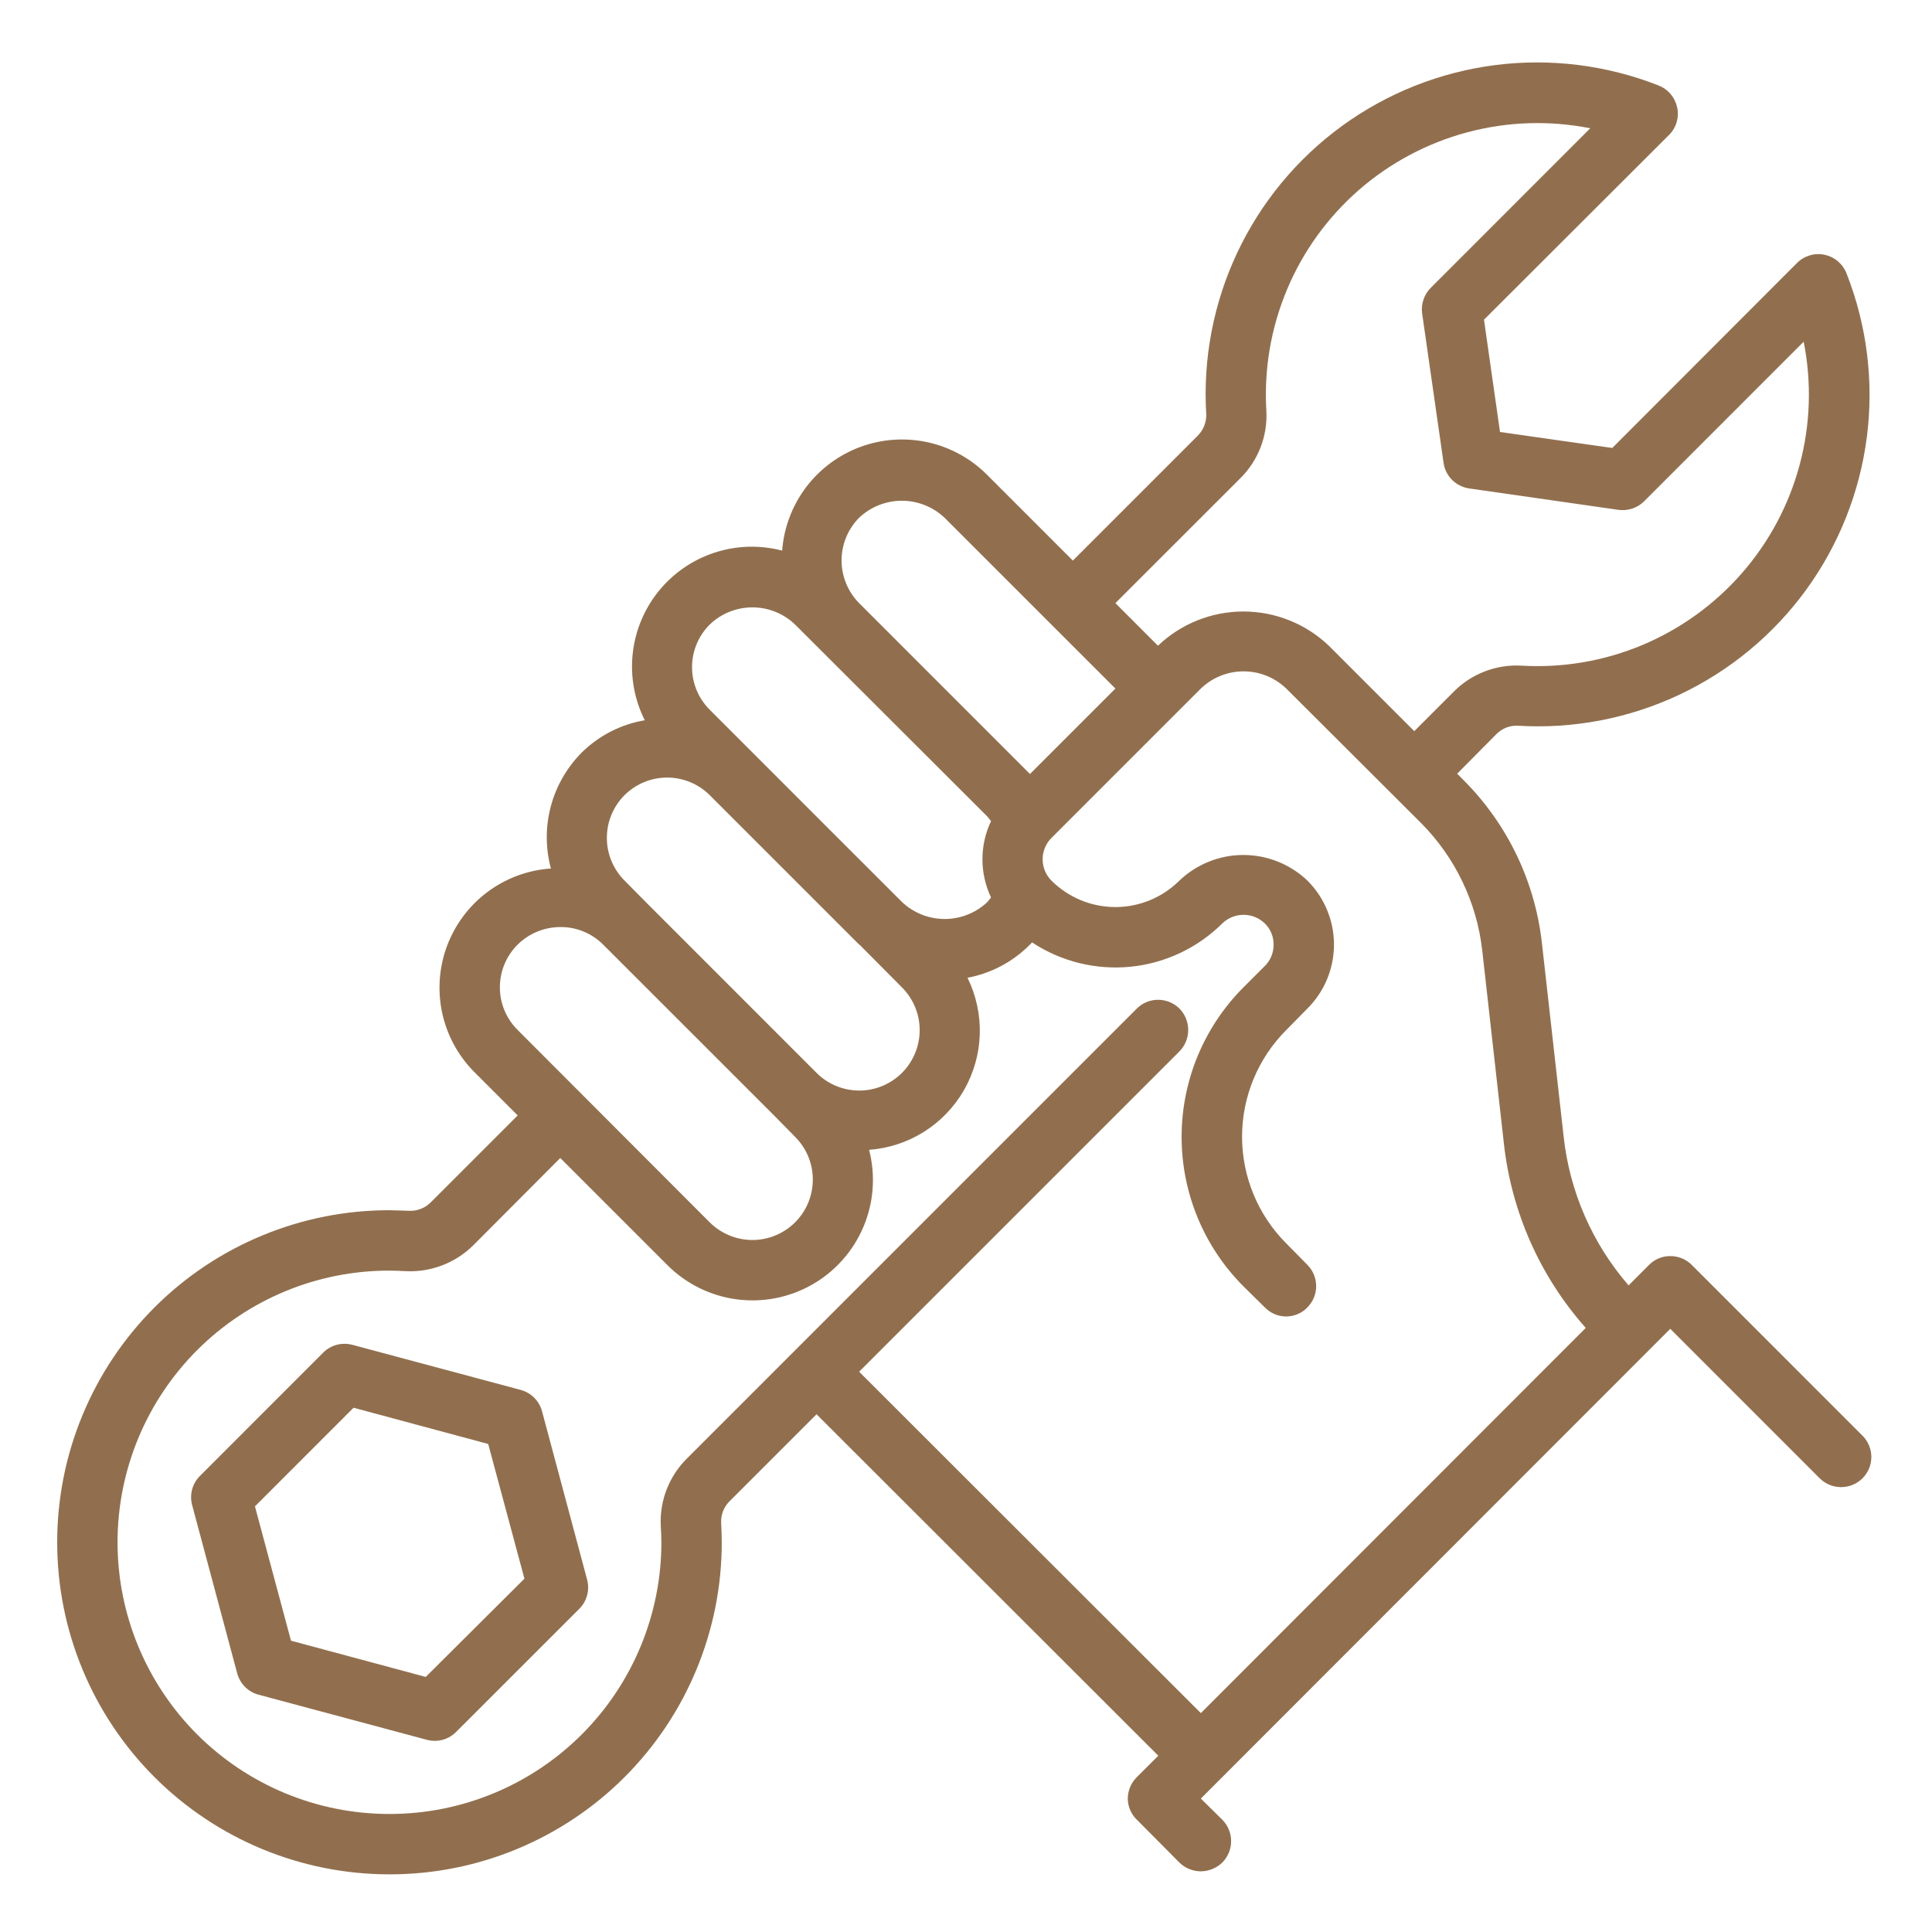 <svg width="45" height="45" viewBox="0 0 45 45" fill="none" xmlns="http://www.w3.org/2000/svg">
<path d="M12.625 32.871C12.593 32.752 12.53 32.643 12.443 32.556C12.356 32.469 12.247 32.406 12.128 32.374L8.206 31.323C8.087 31.292 7.962 31.292 7.842 31.323C7.723 31.355 7.614 31.418 7.527 31.506L4.657 34.377C4.57 34.464 4.507 34.572 4.475 34.691C4.443 34.81 4.443 34.936 4.475 35.055L5.525 38.976C5.557 39.096 5.62 39.204 5.707 39.291C5.795 39.379 5.903 39.441 6.023 39.473L9.944 40.524C10.003 40.54 10.064 40.548 10.125 40.548C10.312 40.548 10.491 40.474 10.622 40.342L13.493 37.472C13.581 37.384 13.643 37.276 13.675 37.156C13.707 37.037 13.707 36.912 13.675 36.792L12.625 32.871ZM9.916 39.059L6.778 38.215L5.938 35.086L8.235 32.789L11.371 33.633L12.215 36.77L9.916 39.059Z" fill="#916F4E"/>
<path d="M43.382 33.441L39.403 29.461C39.337 29.395 39.259 29.344 39.174 29.309C39.088 29.274 38.996 29.256 38.904 29.257C38.812 29.256 38.721 29.274 38.637 29.309C38.552 29.344 38.475 29.395 38.411 29.461L37.933 29.939C37.091 28.968 36.563 27.764 36.422 26.487L35.915 21.973C35.757 20.544 35.12 19.21 34.108 18.19L33.94 18.021L34.846 17.107C34.911 17.04 34.988 16.987 35.074 16.951C35.16 16.916 35.253 16.9 35.346 16.903C36.642 16.983 37.937 16.736 39.112 16.183C40.287 15.63 41.303 14.789 42.068 13.739C42.831 12.689 43.318 11.464 43.483 10.176C43.648 8.887 43.485 7.579 43.01 6.37C42.968 6.261 42.899 6.164 42.81 6.088C42.721 6.011 42.614 5.959 42.5 5.934C42.385 5.91 42.267 5.914 42.154 5.948C42.042 5.981 41.94 6.041 41.857 6.124L37.553 10.434L34.938 10.062L34.565 7.446L38.875 3.143C38.958 3.061 39.019 2.959 39.052 2.847C39.085 2.735 39.09 2.617 39.065 2.503C39.04 2.388 38.988 2.281 38.912 2.192C38.836 2.102 38.739 2.033 38.629 1.99C37.421 1.515 36.112 1.352 34.824 1.516C33.536 1.681 32.31 2.168 31.26 2.932C30.21 3.696 29.37 4.713 28.817 5.887C28.264 7.062 28.016 8.358 28.096 9.654C28.098 9.747 28.081 9.839 28.046 9.924C28.011 10.01 27.959 10.088 27.893 10.153L24.989 13.057L22.999 11.067C22.621 10.685 22.142 10.42 21.618 10.303C21.093 10.187 20.547 10.223 20.043 10.408C19.539 10.594 19.099 10.92 18.775 11.348C18.452 11.777 18.258 12.29 18.218 12.825C17.698 12.689 17.151 12.705 16.641 12.873C16.131 13.04 15.68 13.351 15.342 13.768C15.005 14.185 14.794 14.691 14.737 15.225C14.679 15.758 14.777 16.297 15.018 16.776C14.463 16.87 13.95 17.133 13.549 17.529C13.203 17.877 12.955 18.309 12.829 18.783C12.703 19.257 12.704 19.755 12.832 20.229C12.297 20.265 11.784 20.455 11.354 20.776C10.925 21.097 10.597 21.536 10.41 22.038C10.224 22.541 10.187 23.087 10.303 23.611C10.42 24.134 10.685 24.613 11.067 24.989L12.058 25.98L10.04 27.998C9.975 28.066 9.896 28.119 9.809 28.154C9.722 28.189 9.628 28.206 9.534 28.202C9.379 28.195 9.232 28.195 9.07 28.188C8.054 28.188 7.048 28.387 6.11 28.776C5.171 29.164 4.318 29.733 3.6 30.451C2.149 31.901 1.333 33.868 1.332 35.919C1.331 37.97 2.145 39.938 3.595 41.389C5.045 42.84 7.012 43.656 9.063 43.657H9.084C10.099 43.657 11.104 43.456 12.042 43.067C12.98 42.678 13.832 42.109 14.55 41.39C15.267 40.672 15.836 39.82 16.224 38.881C16.612 37.943 16.812 36.938 16.811 35.923C16.811 35.768 16.804 35.613 16.797 35.466C16.793 35.371 16.809 35.278 16.844 35.19C16.879 35.103 16.933 35.024 17.001 34.959L19.019 32.941L26.979 40.894L26.479 41.393C26.413 41.458 26.36 41.536 26.324 41.621C26.288 41.707 26.269 41.799 26.268 41.892C26.269 41.984 26.288 42.075 26.324 42.16C26.36 42.244 26.413 42.321 26.479 42.384L27.471 43.383C27.604 43.513 27.783 43.586 27.97 43.587C28.156 43.585 28.335 43.512 28.469 43.383C28.601 43.25 28.675 43.071 28.675 42.883C28.675 42.697 28.601 42.517 28.469 42.384L27.97 41.892L38.904 30.951L42.384 34.432C42.517 34.564 42.696 34.638 42.883 34.638C43.07 34.638 43.25 34.564 43.382 34.432C43.513 34.3 43.587 34.122 43.587 33.936C43.587 33.751 43.513 33.572 43.382 33.441ZM28.884 11.145C29.092 10.941 29.254 10.695 29.36 10.423C29.465 10.151 29.512 9.86 29.496 9.569C29.438 8.604 29.602 7.639 29.976 6.747C30.349 5.855 30.923 5.061 31.651 4.425C32.38 3.79 33.245 3.33 34.179 3.081C35.113 2.831 36.092 2.8 37.04 2.988L33.328 6.701C33.25 6.778 33.191 6.872 33.156 6.976C33.12 7.079 33.109 7.19 33.124 7.298L33.623 10.779C33.644 10.93 33.714 11.07 33.822 11.178C33.93 11.285 34.07 11.355 34.221 11.377L37.701 11.876C37.81 11.89 37.92 11.879 38.024 11.844C38.128 11.809 38.222 11.75 38.299 11.672L42.011 7.959C42.2 8.908 42.168 9.887 41.919 10.821C41.67 11.755 41.21 12.62 40.574 13.348C39.938 14.077 39.144 14.65 38.253 15.024C37.361 15.398 36.395 15.562 35.43 15.504C35.139 15.489 34.848 15.535 34.577 15.641C34.305 15.746 34.059 15.908 33.855 16.116L32.941 17.03L30.951 15.04C30.415 14.528 29.702 14.243 28.961 14.243C28.22 14.243 27.508 14.528 26.971 15.04L25.98 14.048L28.884 11.145ZM20.011 12.059C20.279 11.805 20.636 11.663 21.006 11.663C21.375 11.663 21.731 11.805 22 12.059L25.98 16.038L23.99 18.028L20.011 14.048C19.749 13.783 19.602 13.426 19.602 13.053C19.602 12.681 19.749 12.323 20.011 12.059ZM16.53 14.548C16.797 14.29 17.154 14.147 17.525 14.147C17.896 14.147 18.253 14.29 18.52 14.548L22.999 19.02L23.083 19.125C22.951 19.403 22.883 19.707 22.883 20.014C22.883 20.322 22.951 20.626 23.083 20.904L22.999 21.009C22.73 21.263 22.374 21.405 22.004 21.405C21.634 21.405 21.278 21.263 21.009 21.009L19.265 19.266L16.53 16.53C16.4 16.4 16.296 16.246 16.226 16.076C16.155 15.905 16.119 15.723 16.119 15.539C16.119 15.355 16.155 15.172 16.226 15.002C16.296 14.832 16.4 14.678 16.53 14.548ZM14.547 18.52C14.811 18.258 15.167 18.111 15.539 18.111C15.91 18.111 16.267 18.258 16.53 18.52L18.274 20.264L20.011 22.001H20.018L21.009 22.999C21.273 23.263 21.421 23.621 21.421 23.994C21.421 24.367 21.273 24.725 21.009 24.989C20.745 25.253 20.387 25.401 20.014 25.401C19.641 25.401 19.283 25.253 19.019 24.989L15.04 21.009L14.547 20.51C14.416 20.38 14.313 20.224 14.242 20.054C14.171 19.883 14.135 19.7 14.135 19.515C14.135 19.33 14.171 19.147 14.242 18.977C14.313 18.806 14.416 18.651 14.547 18.52ZM11.643 22.999C11.643 22.814 11.679 22.63 11.75 22.458C11.822 22.287 11.926 22.131 12.058 22.001C12.322 21.74 12.678 21.594 13.05 21.593C13.235 21.591 13.418 21.626 13.59 21.696C13.761 21.766 13.917 21.87 14.048 22.001L18.028 25.98L18.52 26.48C18.784 26.744 18.932 27.101 18.932 27.474C18.932 27.848 18.784 28.206 18.52 28.47C18.256 28.733 17.898 28.882 17.525 28.882C17.152 28.882 16.794 28.733 16.53 28.47L12.058 23.991C11.927 23.861 11.823 23.707 11.751 23.536C11.68 23.366 11.643 23.184 11.643 22.999ZM27.97 39.902L20.011 31.95L27.471 24.49C27.602 24.357 27.676 24.178 27.676 23.991C27.676 23.803 27.602 23.624 27.471 23.491C27.339 23.36 27.161 23.287 26.975 23.287C26.789 23.287 26.611 23.36 26.479 23.491L16.003 33.968C15.796 34.172 15.634 34.419 15.528 34.69C15.423 34.961 15.376 35.252 15.391 35.543C15.398 35.669 15.405 35.796 15.405 35.923C15.405 37.6 14.739 39.208 13.554 40.395C12.369 41.581 10.761 42.249 9.084 42.251H9.063C7.385 42.25 5.775 41.582 4.589 40.395C3.403 39.207 2.737 37.597 2.738 35.919C2.739 34.241 3.407 32.632 4.594 31.445C5.782 30.259 7.392 29.593 9.07 29.595C9.175 29.595 9.33 29.602 9.457 29.608C9.747 29.622 10.037 29.574 10.309 29.469C10.58 29.364 10.826 29.203 11.032 28.997L13.05 26.972L15.539 29.461C15.973 29.898 16.539 30.18 17.149 30.263C17.76 30.346 18.38 30.226 18.916 29.921C19.451 29.616 19.871 29.144 20.111 28.576C20.351 28.009 20.397 27.378 20.243 26.782C20.697 26.748 21.137 26.604 21.523 26.361C21.908 26.118 22.228 25.784 22.455 25.388C22.681 24.992 22.807 24.547 22.821 24.091C22.835 23.635 22.736 23.183 22.535 22.774C23.087 22.671 23.595 22.401 23.99 22.001C24.011 21.987 24.018 21.966 24.04 21.951C24.716 22.398 25.526 22.597 26.333 22.517C27.14 22.436 27.894 22.08 28.469 21.509C28.602 21.38 28.78 21.308 28.965 21.308C29.15 21.308 29.328 21.38 29.46 21.509C29.526 21.573 29.578 21.649 29.613 21.734C29.648 21.818 29.665 21.909 29.665 22.001C29.665 22.093 29.648 22.185 29.613 22.271C29.578 22.357 29.526 22.434 29.46 22.5L28.961 22.999C28.039 23.923 27.522 25.175 27.522 26.48C27.522 27.785 28.039 29.036 28.961 29.96L29.46 30.452C29.525 30.519 29.602 30.572 29.687 30.608C29.772 30.645 29.864 30.663 29.956 30.663C30.049 30.663 30.14 30.645 30.226 30.608C30.311 30.572 30.388 30.519 30.452 30.452C30.583 30.32 30.656 30.142 30.656 29.957C30.656 29.771 30.583 29.593 30.452 29.461L29.96 28.962C29.301 28.302 28.93 27.408 28.93 26.476C28.93 25.544 29.301 24.65 29.96 23.991L30.452 23.491C30.648 23.296 30.804 23.064 30.91 22.808C31.016 22.552 31.071 22.278 31.071 22.001C31.071 21.724 31.016 21.45 30.91 21.194C30.804 20.938 30.648 20.706 30.452 20.51C30.05 20.128 29.516 19.914 28.961 19.914C28.406 19.914 27.873 20.128 27.471 20.51C27.075 20.905 26.539 21.127 25.98 21.127C25.421 21.127 24.885 20.905 24.489 20.51C24.358 20.378 24.285 20.2 24.285 20.014C24.285 19.829 24.358 19.65 24.489 19.519L27.97 16.038C28.237 15.781 28.594 15.637 28.965 15.637C29.336 15.637 29.692 15.781 29.96 16.038L33.11 19.181C33.897 19.978 34.394 21.015 34.523 22.127L35.029 26.641C35.206 28.233 35.872 29.732 36.935 30.93L27.97 39.902Z" fill="#916F4E"/>
</svg>
